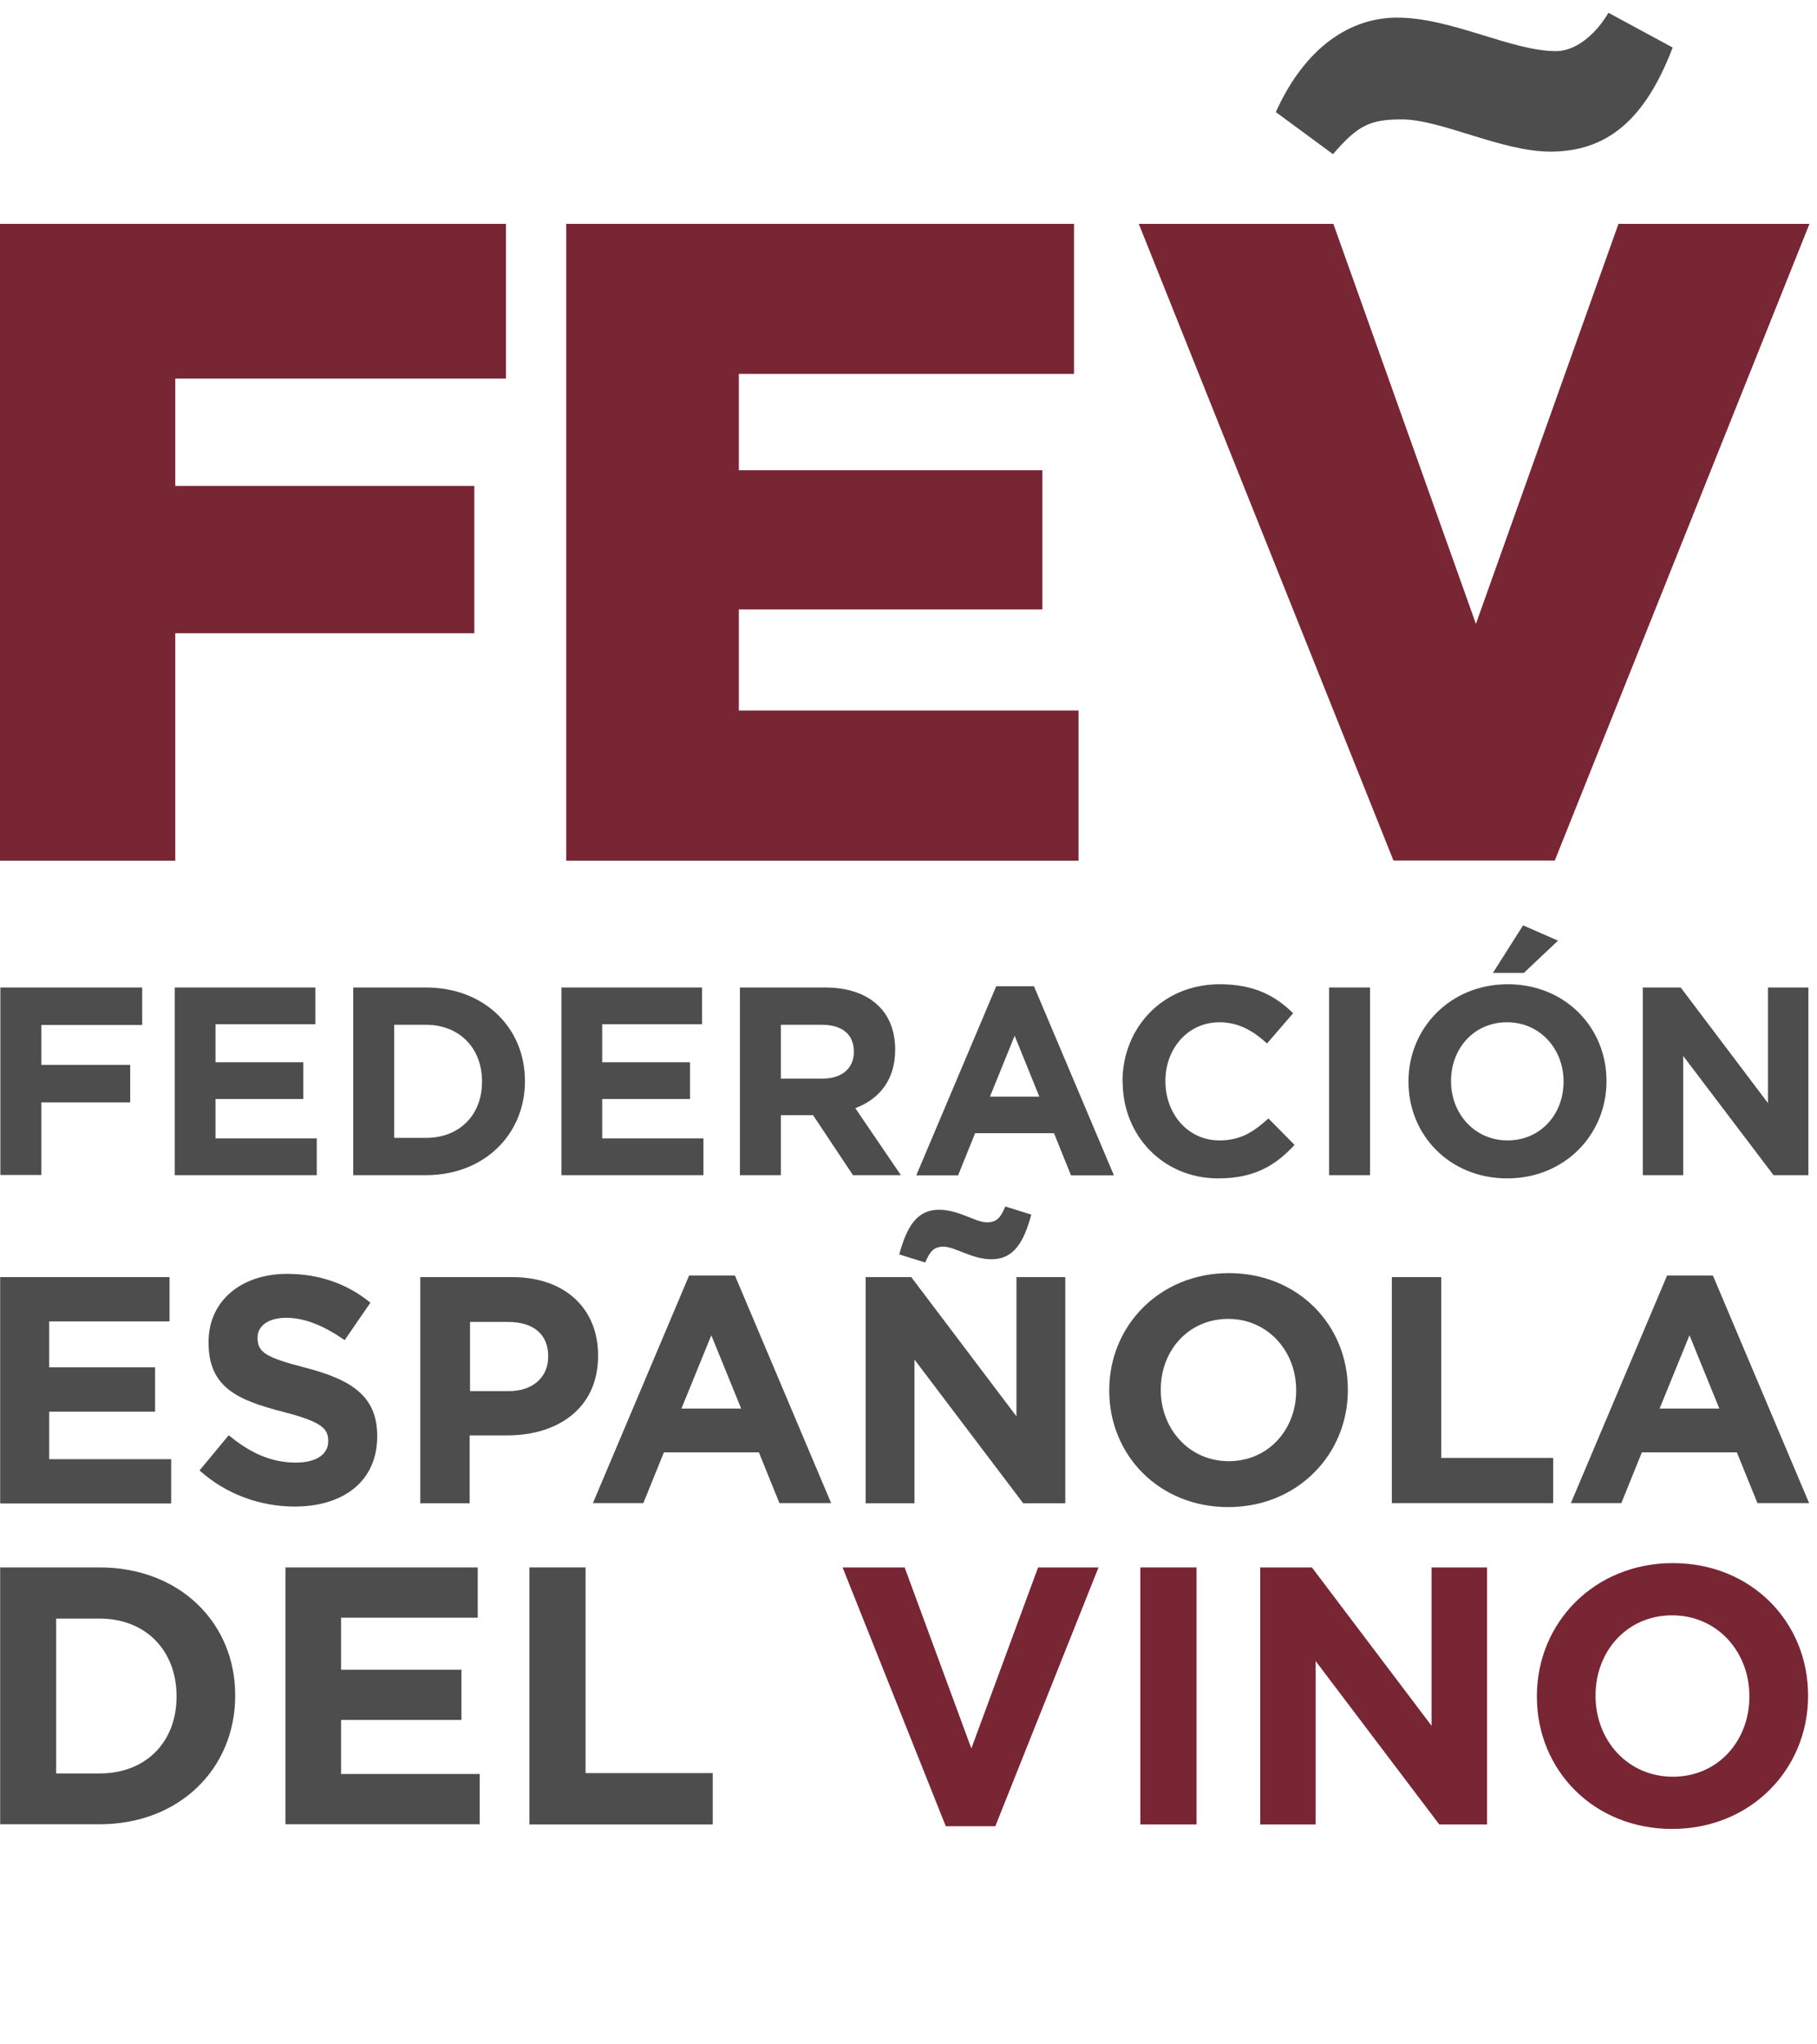 <svg width="64" height="72" viewBox="0 0 64 72" fill="none" xmlns="http://www.w3.org/2000/svg">
<path d="M0.006 34.778H5.008V36.098H1.455V37.506H4.586V38.825H1.455V41.381H0.013V34.772L0.006 34.778Z" fill="#4D4D4D"/>
<path d="M6.155 34.778H11.107V36.072H7.591V37.411H10.684V38.705H7.591V40.094H11.157V41.388H6.155V34.778Z" fill="#4D4D4D"/>
<path d="M12.442 34.778H15C17.066 34.778 18.49 36.206 18.49 38.064V38.083C18.49 39.941 17.066 41.388 15 41.388H12.442V34.778ZM15 40.075C16.184 40.075 16.978 39.269 16.978 38.102V38.083C16.978 36.91 16.178 36.091 15 36.091H13.885V40.075H15Z" fill="#4D4D4D"/>
<path d="M19.775 34.778H24.727V36.072H21.211V37.411H24.305V38.705H21.211V40.094H24.777V41.388H19.775V34.778Z" fill="#4D4D4D"/>
<path d="M26.056 34.778H29.055C29.892 34.778 30.535 35.013 30.97 35.451C31.335 35.819 31.53 36.339 31.53 36.96V36.979C31.53 38.045 30.957 38.717 30.126 39.028L31.732 41.388H30.044L28.639 39.276H27.505V41.388H26.062V34.778H26.056ZM28.966 37.988C29.672 37.988 30.075 37.607 30.075 37.056V37.036C30.075 36.415 29.647 36.091 28.941 36.091H27.505V37.988H28.966Z" fill="#4D4D4D"/>
<path d="M35.09 34.734H36.419L39.235 41.394H37.723L37.125 39.91H34.346L33.748 41.394H32.274L35.09 34.734ZM36.608 38.622L35.739 36.478L34.869 38.622H36.614H36.608Z" fill="#4D4D4D"/>
<path d="M39.538 38.102V38.083C39.538 36.206 40.942 34.664 42.958 34.664C44.193 34.664 44.936 35.083 45.547 35.685L44.628 36.751C44.124 36.288 43.607 36.003 42.952 36.003C41.843 36.003 41.049 36.929 41.049 38.064V38.083C41.049 39.219 41.831 40.164 42.952 40.164C43.702 40.164 44.161 39.859 44.678 39.39L45.598 40.322C44.924 41.052 44.174 41.502 42.908 41.502C40.974 41.502 39.544 39.999 39.544 38.102H39.538Z" fill="#4D4D4D"/>
<path d="M46.814 34.778H48.256V41.388H46.814V34.778Z" fill="#4D4D4D"/>
<path d="M49.611 38.102V38.083C49.611 36.206 51.085 34.664 53.107 34.664C55.129 34.664 56.585 36.187 56.585 38.064V38.083C56.585 39.961 55.111 41.502 53.088 41.502C51.066 41.502 49.611 39.98 49.611 38.102ZM55.073 38.102V38.083C55.073 36.948 54.248 36.003 53.082 36.003C51.916 36.003 51.11 36.929 51.11 38.064V38.083C51.11 39.218 51.935 40.164 53.101 40.164C54.266 40.164 55.073 39.238 55.073 38.102ZM53.649 32.59L54.877 33.129L53.674 34.265H52.584L53.643 32.596L53.649 32.59Z" fill="#4D4D4D"/>
<path d="M57.87 34.778H59.199L62.273 38.85V34.778H63.697V41.388H62.469L59.287 37.189V41.388H57.864V34.778H57.87Z" fill="#4D4D4D"/>
<path d="M0.006 44.978H5.972V46.538H1.732V48.156H5.462V49.716H1.732V51.391H6.029V52.951H0.006V44.984V44.978Z" fill="#4D4D4D"/>
<path d="M7.031 51.784L8.057 50.547C8.769 51.137 9.513 51.511 10.42 51.511C11.132 51.511 11.56 51.226 11.56 50.763V50.737C11.56 50.293 11.289 50.065 9.966 49.722C8.372 49.31 7.346 48.866 7.346 47.287V47.261C7.346 45.815 8.498 44.864 10.111 44.864C11.264 44.864 12.247 45.225 13.047 45.879L12.14 47.198C11.44 46.71 10.747 46.411 10.086 46.411C9.424 46.411 9.072 46.716 9.072 47.103V47.128C9.072 47.648 9.412 47.82 10.779 48.175C12.385 48.593 13.286 49.177 13.286 50.566V50.592C13.286 52.171 12.089 53.059 10.382 53.059C9.185 53.059 7.976 52.64 7.024 51.784H7.031Z" fill="#4D4D4D"/>
<path d="M14.804 44.978H18.036C19.926 44.978 21.066 46.107 21.066 47.731V47.756C21.066 49.602 19.643 50.553 17.866 50.553H16.543V52.945H14.804V44.978ZM17.929 48.993C18.799 48.993 19.309 48.473 19.309 47.788V47.763C19.309 46.976 18.767 46.557 17.898 46.557H16.556V48.993H17.935H17.929Z" fill="#4D4D4D"/>
<path d="M24.279 44.921H25.886L29.275 52.938H27.454L26.73 51.15H23.385L22.66 52.938H20.884L24.273 44.921H24.279ZM26.106 49.608L25.054 47.027L24.002 49.608H26.106Z" fill="#4D4D4D"/>
<path d="M30.491 44.978H32.097L35.802 49.881V44.978H37.522V52.945H36.041L32.211 47.883V52.945H30.491V44.978ZM31.675 44.179C31.934 43.221 32.286 42.606 33.074 42.606C33.773 42.606 34.359 43.05 34.769 43.05C35.121 43.05 35.254 42.859 35.411 42.492L36.325 42.777C36.066 43.735 35.714 44.35 34.926 44.35C34.227 44.35 33.641 43.906 33.231 43.906C32.879 43.906 32.746 44.096 32.589 44.464L31.675 44.179Z" fill="#4D4D4D"/>
<path d="M39.071 48.98V48.955C39.071 46.691 40.848 44.838 43.286 44.838C45.724 44.838 47.475 46.672 47.475 48.936V48.961C47.475 51.226 45.699 53.078 43.261 53.078C40.823 53.078 39.071 51.245 39.071 48.98ZM45.655 48.98V48.955C45.655 47.591 44.659 46.45 43.261 46.45C41.862 46.45 40.886 47.566 40.886 48.93V48.955C40.886 50.319 41.881 51.461 43.279 51.461C44.678 51.461 45.655 50.344 45.655 48.98Z" fill="#4D4D4D"/>
<path d="M49.025 44.978H50.764V51.346H54.707V52.938H49.025V44.972V44.978Z" fill="#4D4D4D"/>
<path d="M58.727 44.921H60.333L63.722 52.938H61.902L61.177 51.15H57.832L57.108 52.938H55.331L58.72 44.921H58.727ZM60.56 49.608L59.508 47.027L58.456 49.608H60.56Z" fill="#4D4D4D"/>
<path d="M0.006 55.203H3.509C6.331 55.203 8.284 57.157 8.284 59.7V59.725C8.284 62.275 6.331 64.248 3.509 64.248H0.006V55.197V55.203ZM3.509 62.459C5.128 62.459 6.218 61.362 6.218 59.757V59.732C6.218 58.127 5.128 57.004 3.509 57.004H1.978V62.459H3.509Z" fill="#4D4D4D"/>
<path d="M10.048 55.203H16.827V56.973H12.014V58.806H16.253V60.575H12.014V62.478H16.896V64.248H10.054V55.197L10.048 55.203Z" fill="#4D4D4D"/>
<path d="M18.647 55.203H20.625V62.447H25.105V64.254H18.647V55.203Z" fill="#4D4D4D"/>
<path d="M29.678 55.203H31.864L34.214 61.578L36.564 55.203H38.693L35.058 64.318H33.313L29.678 55.203Z" fill="#782634"/>
<path d="M40.167 55.203H42.146V64.254H40.167V55.203Z" fill="#782634"/>
<path d="M44.388 55.203H46.209L50.423 60.778V55.203H52.377V64.254H50.694L46.341 58.501V64.254H44.388V55.203Z" fill="#782634"/>
<path d="M54.134 59.757V59.732C54.134 57.157 56.15 55.051 58.922 55.051C61.694 55.051 63.685 57.131 63.685 59.707V59.732C63.685 62.307 61.669 64.413 58.897 64.413C56.125 64.413 54.134 62.333 54.134 59.757ZM61.618 59.757V59.732C61.618 58.178 60.491 56.89 58.897 56.89C57.303 56.89 56.2 58.159 56.2 59.707V59.732C56.2 61.286 57.328 62.574 58.922 62.574C60.516 62.574 61.618 61.305 61.618 59.757Z" fill="#782634"/>
<path d="M0 7.884H17.822V13.333H6.174V17.113H16.707V22.302H6.174V30.313H0V7.884Z" fill="#782634"/>
<path d="M19.945 7.884H37.83V13.168H26.024V16.561H36.715V21.464H26.024V25.023H37.988V30.313H19.945V7.884Z" fill="#782634"/>
<path d="M40.111 7.884H46.965L51.986 21.972L57.007 7.884H63.735L54.764 30.307H49.082L40.111 7.884Z" fill="#782634"/>
<path d="M44.936 3.951C45.982 1.636 47.576 0.621 49.208 0.621C51.135 0.621 53.227 1.801 54.815 1.801C55.444 1.801 56.156 1.294 56.654 0.45L58.916 1.674C57.952 4.205 56.616 5.34 54.607 5.34C52.893 5.34 50.757 4.205 49.378 4.205C48.25 4.205 47.828 4.414 46.952 5.429L44.943 3.951H44.936Z" fill="#4D4D4D"/>
</svg>
